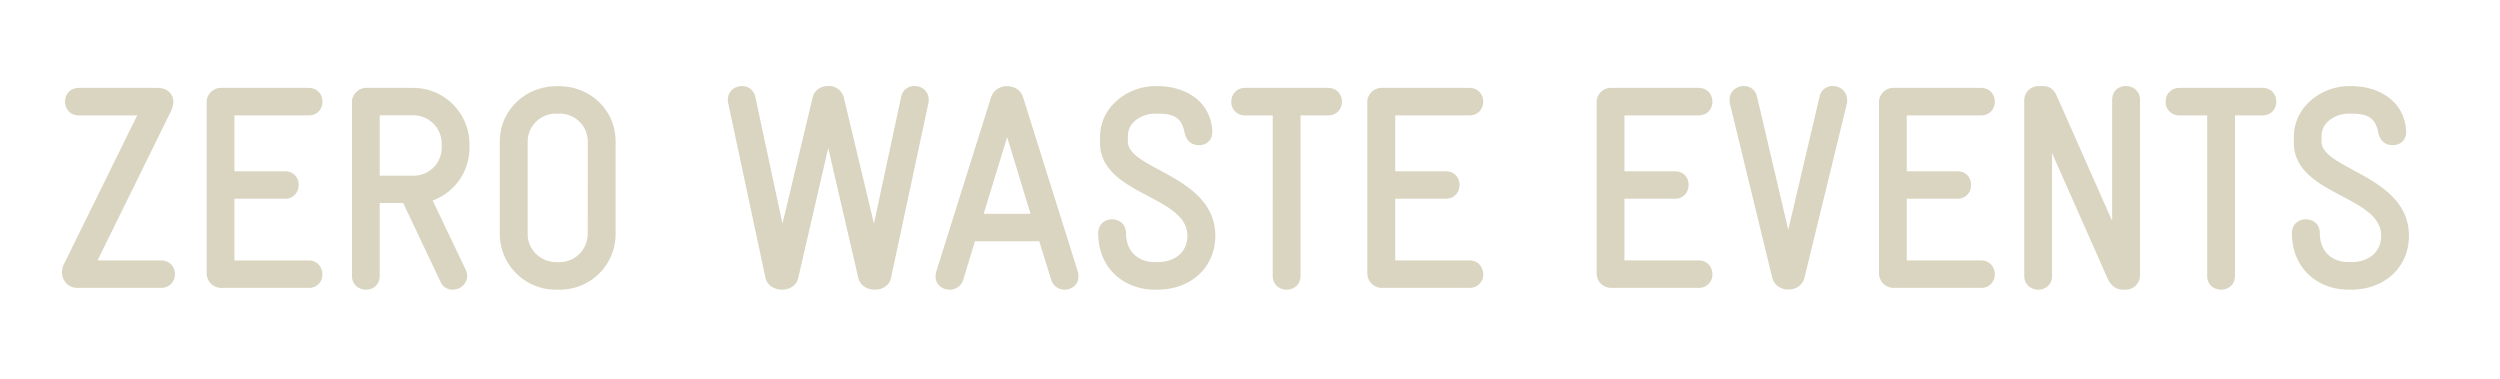 <svg xmlns="http://www.w3.org/2000/svg" width="40.366" height="6.125" viewBox="0 0.493 40.366 6.125"><path d="M2.599 5.141H1.248c-.154 0-.248-.126-.248-.257 0-.037.009-.079.028-.117l1.187-2.411h-.94c-.149 0-.225-.111-.225-.224 0-.107.076-.22.225-.22h1.268c.167 0 .256.103.256.229a.4.4 0 0 1-.042.154L1.575 4.698H2.6c.149 0 .224.112.224.22a.216.216 0 0 1-.225.223zm2.384 0H3.561a.235.235 0 0 1-.224-.225v-2.78c0-.117.108-.224.224-.224h1.422c.149 0 .224.112.224.224 0 .108-.075.22-.224.22H3.785v.902h.813c.15 0 .224.108.224.22s-.073.224-.223.224h-.814v.996h1.196c.149 0 .224.112.224.225a.211.211 0 0 1-.222.218zM6.986 3.73l.533 1.117a.252.252 0 0 1 .024.098c0 .122-.099.225-.238.225a.208.208 0 0 1-.192-.127L6.51 3.771h-.379v1.174c0 .15-.107.225-.22.225-.115 0-.228-.074-.228-.225V2.136c0-.117.108-.224.224-.224h.762c.505 0 .911.406.911.912v.042a.903.903 0 0 1-.594.864zm.145-.907a.456.456 0 0 0-.449-.468h-.551v.974h.557a.452.452 0 0 0 .444-.463v-.043zM9.028 5.17h-.047a.901.901 0 0 1-.911-.896V2.778c0-.505.412-.893.916-.893h.042c.505 0 .912.388.912.893v1.496a.899.899 0 0 1-.912.896zm.463-2.393a.452.452 0 0 0-.462-.449h-.048a.454.454 0 0 0-.461.449v1.496c0 .255.211.452.461.452h.046a.454.454 0 0 0 .462-.452l.002-1.496zm5.5-.622l-.604 2.823c-.027.131-.145.192-.261.192-.122 0-.238-.065-.267-.187l-.486-2.1-.485 2.1c-.029.126-.146.187-.262.187-.117 0-.239-.065-.267-.192l-.602-2.823c-.006-.019-.006-.033-.006-.052 0-.125.1-.22.23-.22.098 0 .187.058.215.177l.438 2.044.487-2.035c.029-.126.14-.188.252-.188a.25.25 0 0 1 .252.188l.486 2.034.439-2.044a.212.212 0 0 1 .216-.177c.131 0 .229.093.229.22 0 .02 0 .034-.004.053zm2.196 3.015a.224.224 0 0 1-.215-.164l-.192-.617h-1.038l-.188.617a.224.224 0 0 1-.219.164c-.135 0-.229-.094-.229-.211 0-.023.005-.05.009-.074l.888-2.824a.266.266 0 0 1 .258-.177c.111 0 .219.058.257.177l.887 2.824c.004.024.009.051.009.07.001.12-.092.215-.227.215zm-.925-2.463l-.379 1.238h.756l-.377-1.238zm2.429 2.463h-.047c-.492 0-.912-.342-.912-.912 0-.149.112-.224.225-.224.111 0 .224.074.224.224 0 .294.197.467.463.467h.047c.271 0 .481-.153.481-.426 0-.653-1.411-.653-1.411-1.504v-.084c0-.504.458-.827.888-.827h.043c.444 0 .85.238.882.714v.029c0 .126-.088.21-.215.21-.13 0-.205-.079-.233-.205-.047-.252-.193-.304-.434-.304h-.042c-.201 0-.439.13-.439.36v.093c0 .449 1.412.552 1.412 1.519-.002.524-.408.87-.932.87zm2.751-2.814h-.443v2.589c0 .15-.112.225-.225.225s-.224-.075-.224-.225V2.356h-.445a.214.214 0 0 1-.224-.22c0-.111.075-.224.224-.224h1.337c.15 0 .226.112.226.224 0 .107-.075.22-.226.22zm2.281 2.785h-1.421a.236.236 0 0 1-.225-.225v-2.78c0-.117.109-.224.225-.224h1.421c.15 0 .226.112.226.224 0 .108-.075.22-.226.22h-1.195v.902h.813c.15 0 .225.108.225.22s-.074.224-.225.224h-.813v.996h1.195c.15 0 .226.112.226.225a.215.215 0 0 1-.226.218zm3.703 0h-1.422a.234.234 0 0 1-.224-.225v-2.78c0-.117.106-.224.224-.224h1.422c.148 0 .223.112.223.224 0 .108-.074.22-.223.22h-1.197v.902h.813c.148 0 .223.108.223.22s-.074.224-.223.224h-.813v.996h1.197c.148 0 .223.112.223.225a.214.214 0 0 1-.223.218zm2.395-2.977l-.684 2.808c-.03.131-.145.196-.262.196-.116 0-.229-.065-.261-.196l-.683-2.808c-.005-.023-.005-.042-.005-.062 0-.121.099-.22.233-.22.089 0 .184.053.211.173l.504 2.149.505-2.149a.212.212 0 0 1 .21-.173c.136 0 .235.099.235.22a.147.147 0 0 1-.003.062zm2.163 2.977h-1.421a.236.236 0 0 1-.224-.225v-2.78c0-.117.108-.224.224-.224h1.421c.15 0 .225.112.225.224 0 .108-.074.22-.225.22h-1.197v.902h.814c.15 0 .225.108.225.22s-.074.224-.225.224h-.814v.996h1.197c.15 0 .225.112.225.225a.215.215 0 0 1-.225.218zm2.345.029h-.051c-.062 0-.178-.019-.253-.192l-.892-2.014v1.981c0 .15-.108.225-.22.225s-.229-.074-.229-.225V2.118a.23.23 0 0 1 .238-.235h.052c.056 0 .169 0 .238.164l.892 2.014V2.108c0-.151.108-.226.22-.226.113 0 .229.075.229.226v2.836a.23.23 0 0 1-.224.226zm2.202-2.814h-.444v2.589c0 .15-.111.225-.225.225s-.224-.074-.224-.225V2.356h-.444a.216.216 0 0 1-.227-.22c0-.111.076-.224.227-.224h1.336c.151 0 .224.112.224.224 0 .107-.073.22-.223.22zm1.433 2.814h-.047c-.491 0-.911-.342-.911-.912 0-.149.112-.224.225-.224s.226.074.226.224c0 .294.195.467.461.467h.047c.272 0 .482-.153.482-.426 0-.653-1.41-.653-1.41-1.504v-.084c0-.504.456-.827.886-.827h.042c.444 0 .852.238.885.714v.029c0 .126-.089.21-.215.21-.132 0-.206-.079-.235-.205-.047-.252-.191-.304-.435-.304h-.042c-.2 0-.438.13-.438.36v.093c0 .449 1.411.552 1.411 1.519-.001.524-.409.87-.932.87z" fill="#DAD5C1"/></svg>